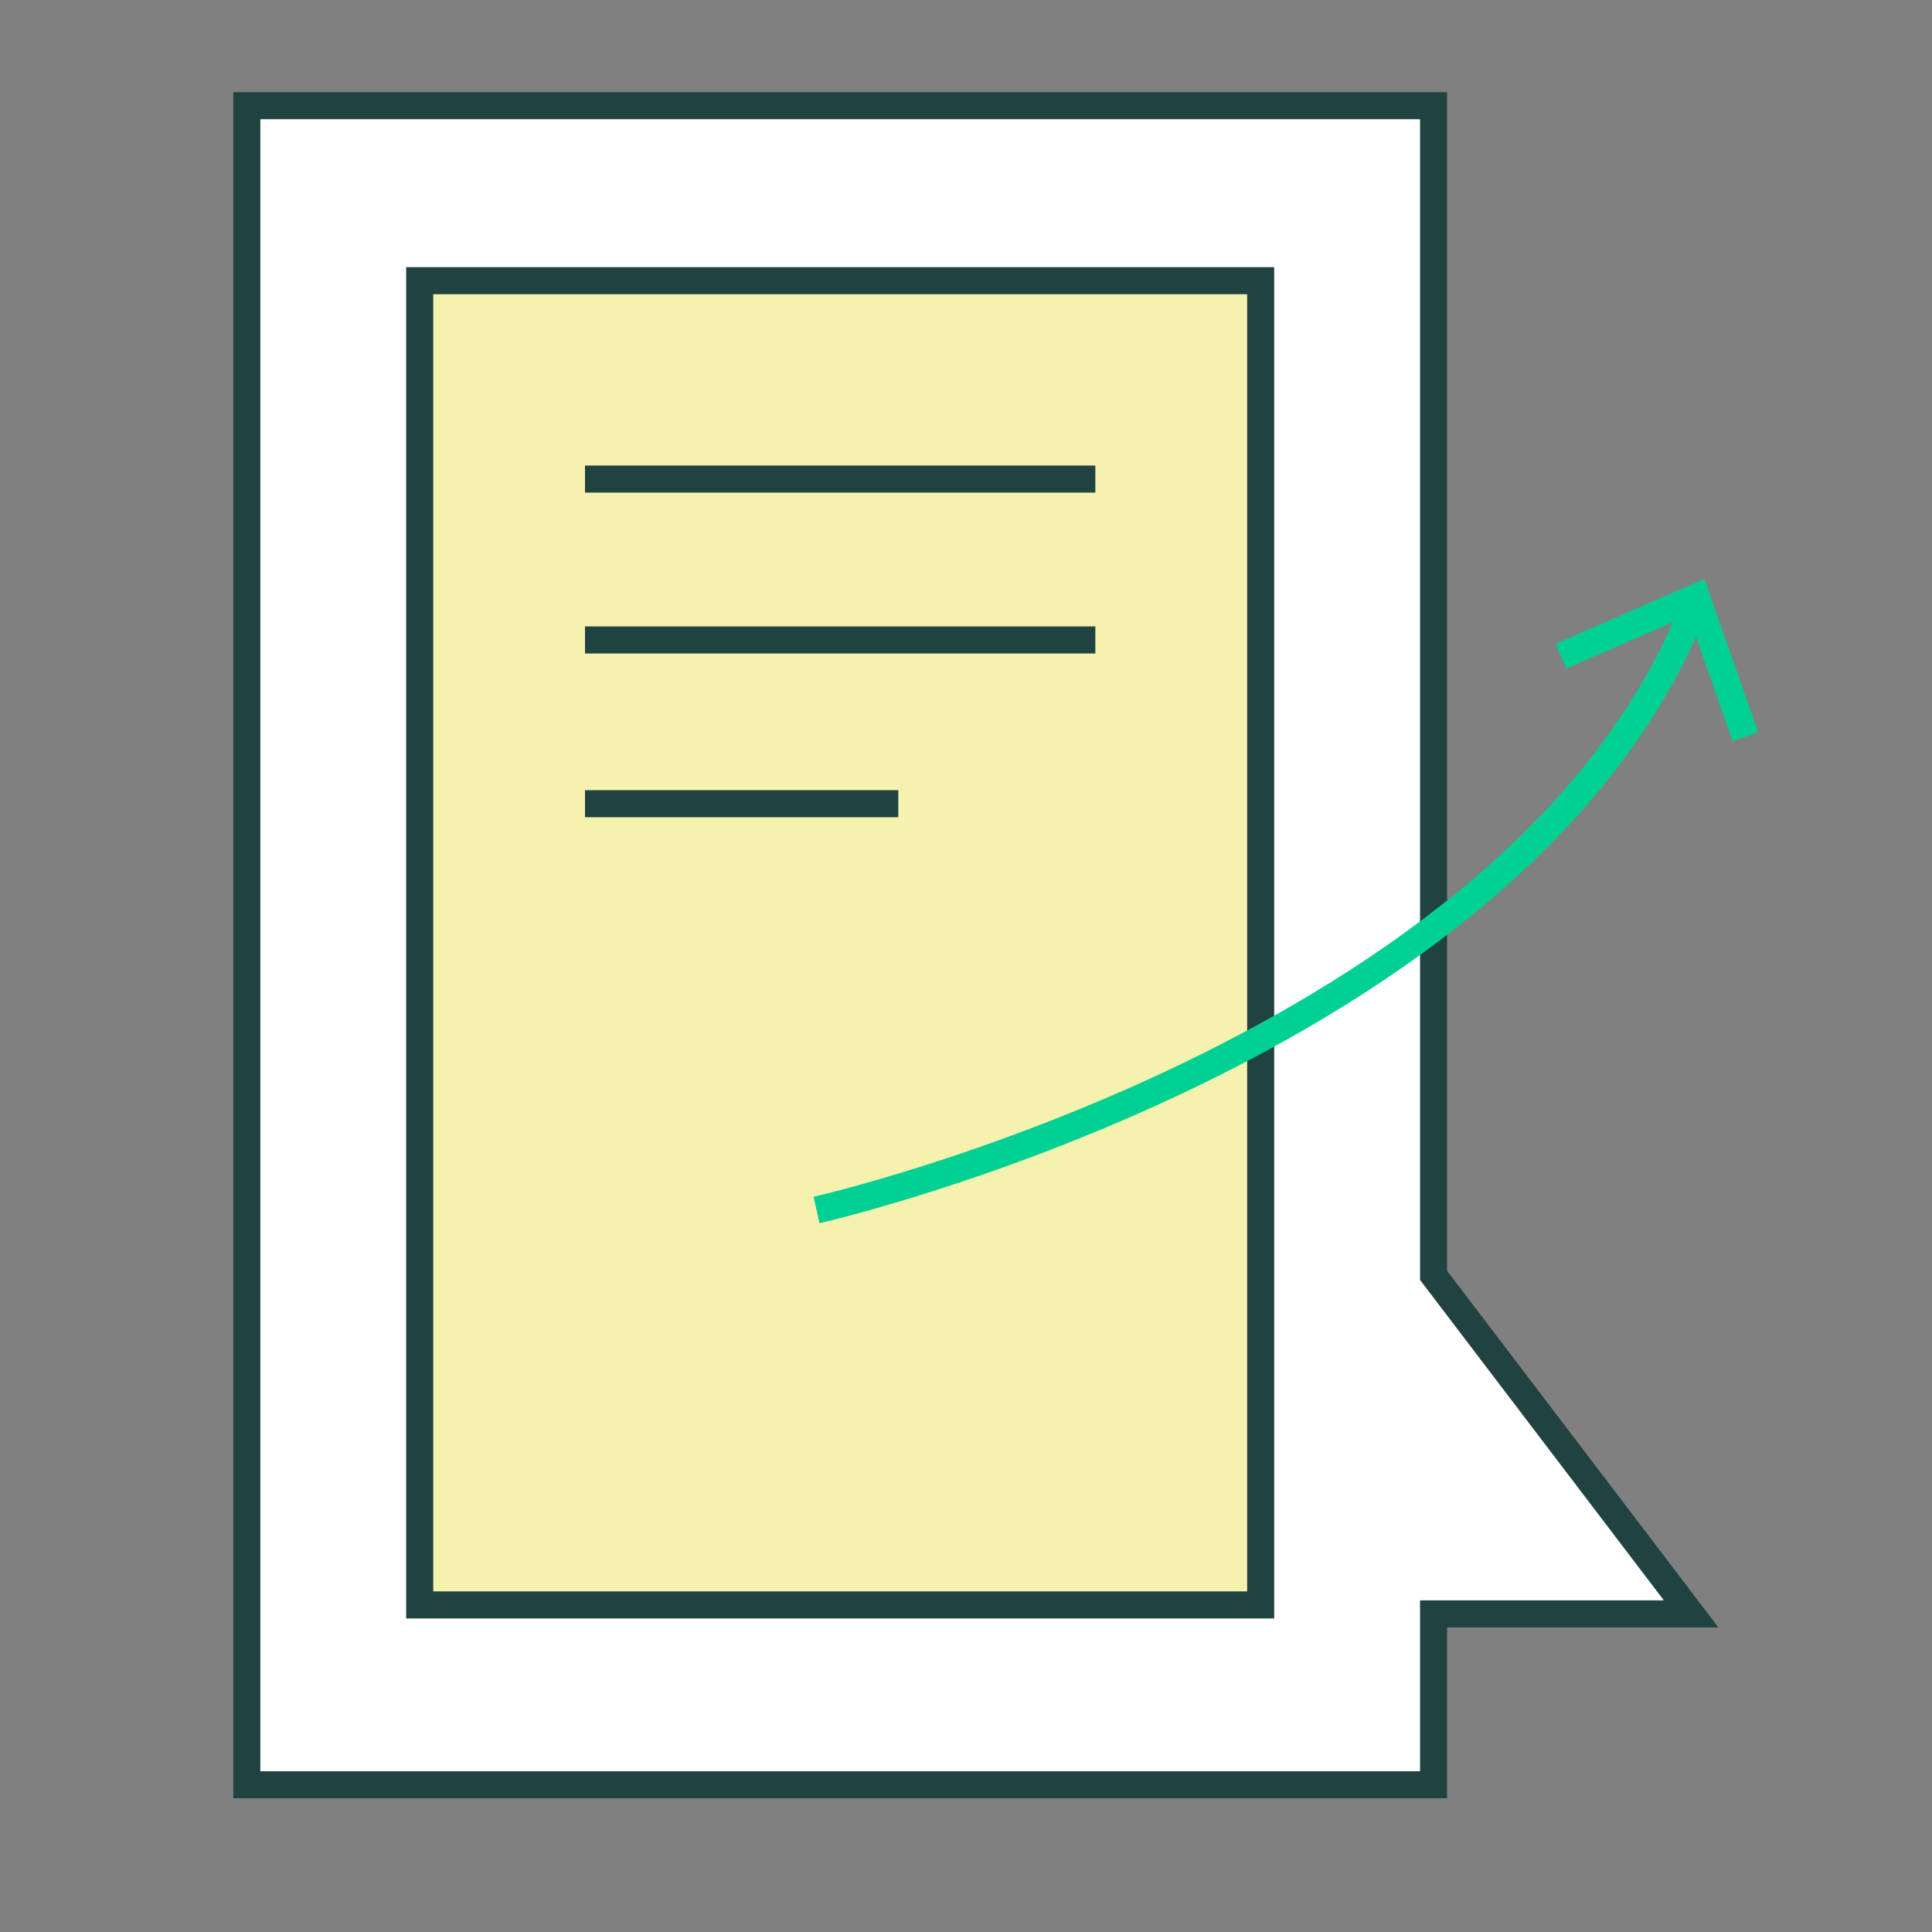 <?xml version="1.0" encoding="UTF-8"?>
<svg id="Layer_1" data-name="Layer 1" xmlns="http://www.w3.org/2000/svg" viewBox="0 0 1000 1000">
  <rect x="0" y="0" width="1000" height="1000" fill="#808080" stroke="none"/>
  <defs>
    <style>
      .cls-1 {
        fill: #00d093;
      }

      .cls-2 {
        fill: none;
        stroke: #00d093;
      }

      .cls-2, .cls-3, .cls-4 {
        stroke-miterlimit: 10;
        stroke-width: 14px;
      }

      .cls-3 {
        fill: #f5f2b0;
      }

      .cls-3, .cls-4 {
        stroke: #204241;
      }

      .cls-4 {
        fill: #fff;
      }
    </style>
  </defs>
  <polygon class="cls-4" points="742.01 923.79 127.75 923.79 127.75 54.71 742.01 54.71 742.01 660.13 875.32 835.34 742.01 835.34 742.01 923.79"/>
  <rect class="cls-3" x="217.23" y="145.28" width="435.3" height="685.43"/>
  <g>
    <line class="cls-4" x1="302.8" y1="247.97" x2="566.95" y2="247.97"/>
    <line class="cls-4" x1="302.8" y1="331.24" x2="566.95" y2="331.24"/>
    <line class="cls-4" x1="302.8" y1="415.99" x2="464.96" y2="415.99"/>
  </g>
  <g>
    <path class="cls-2" d="M422.64,626.28s363.44-82.21,454.29-312.35"/>
    <polygon class="cls-1" points="910.05 378.98 896.83 383.64 873.95 318.52 810.66 346.1 805.08 333.25 882.16 299.67 910.05 378.98"/>
  </g>
</svg>